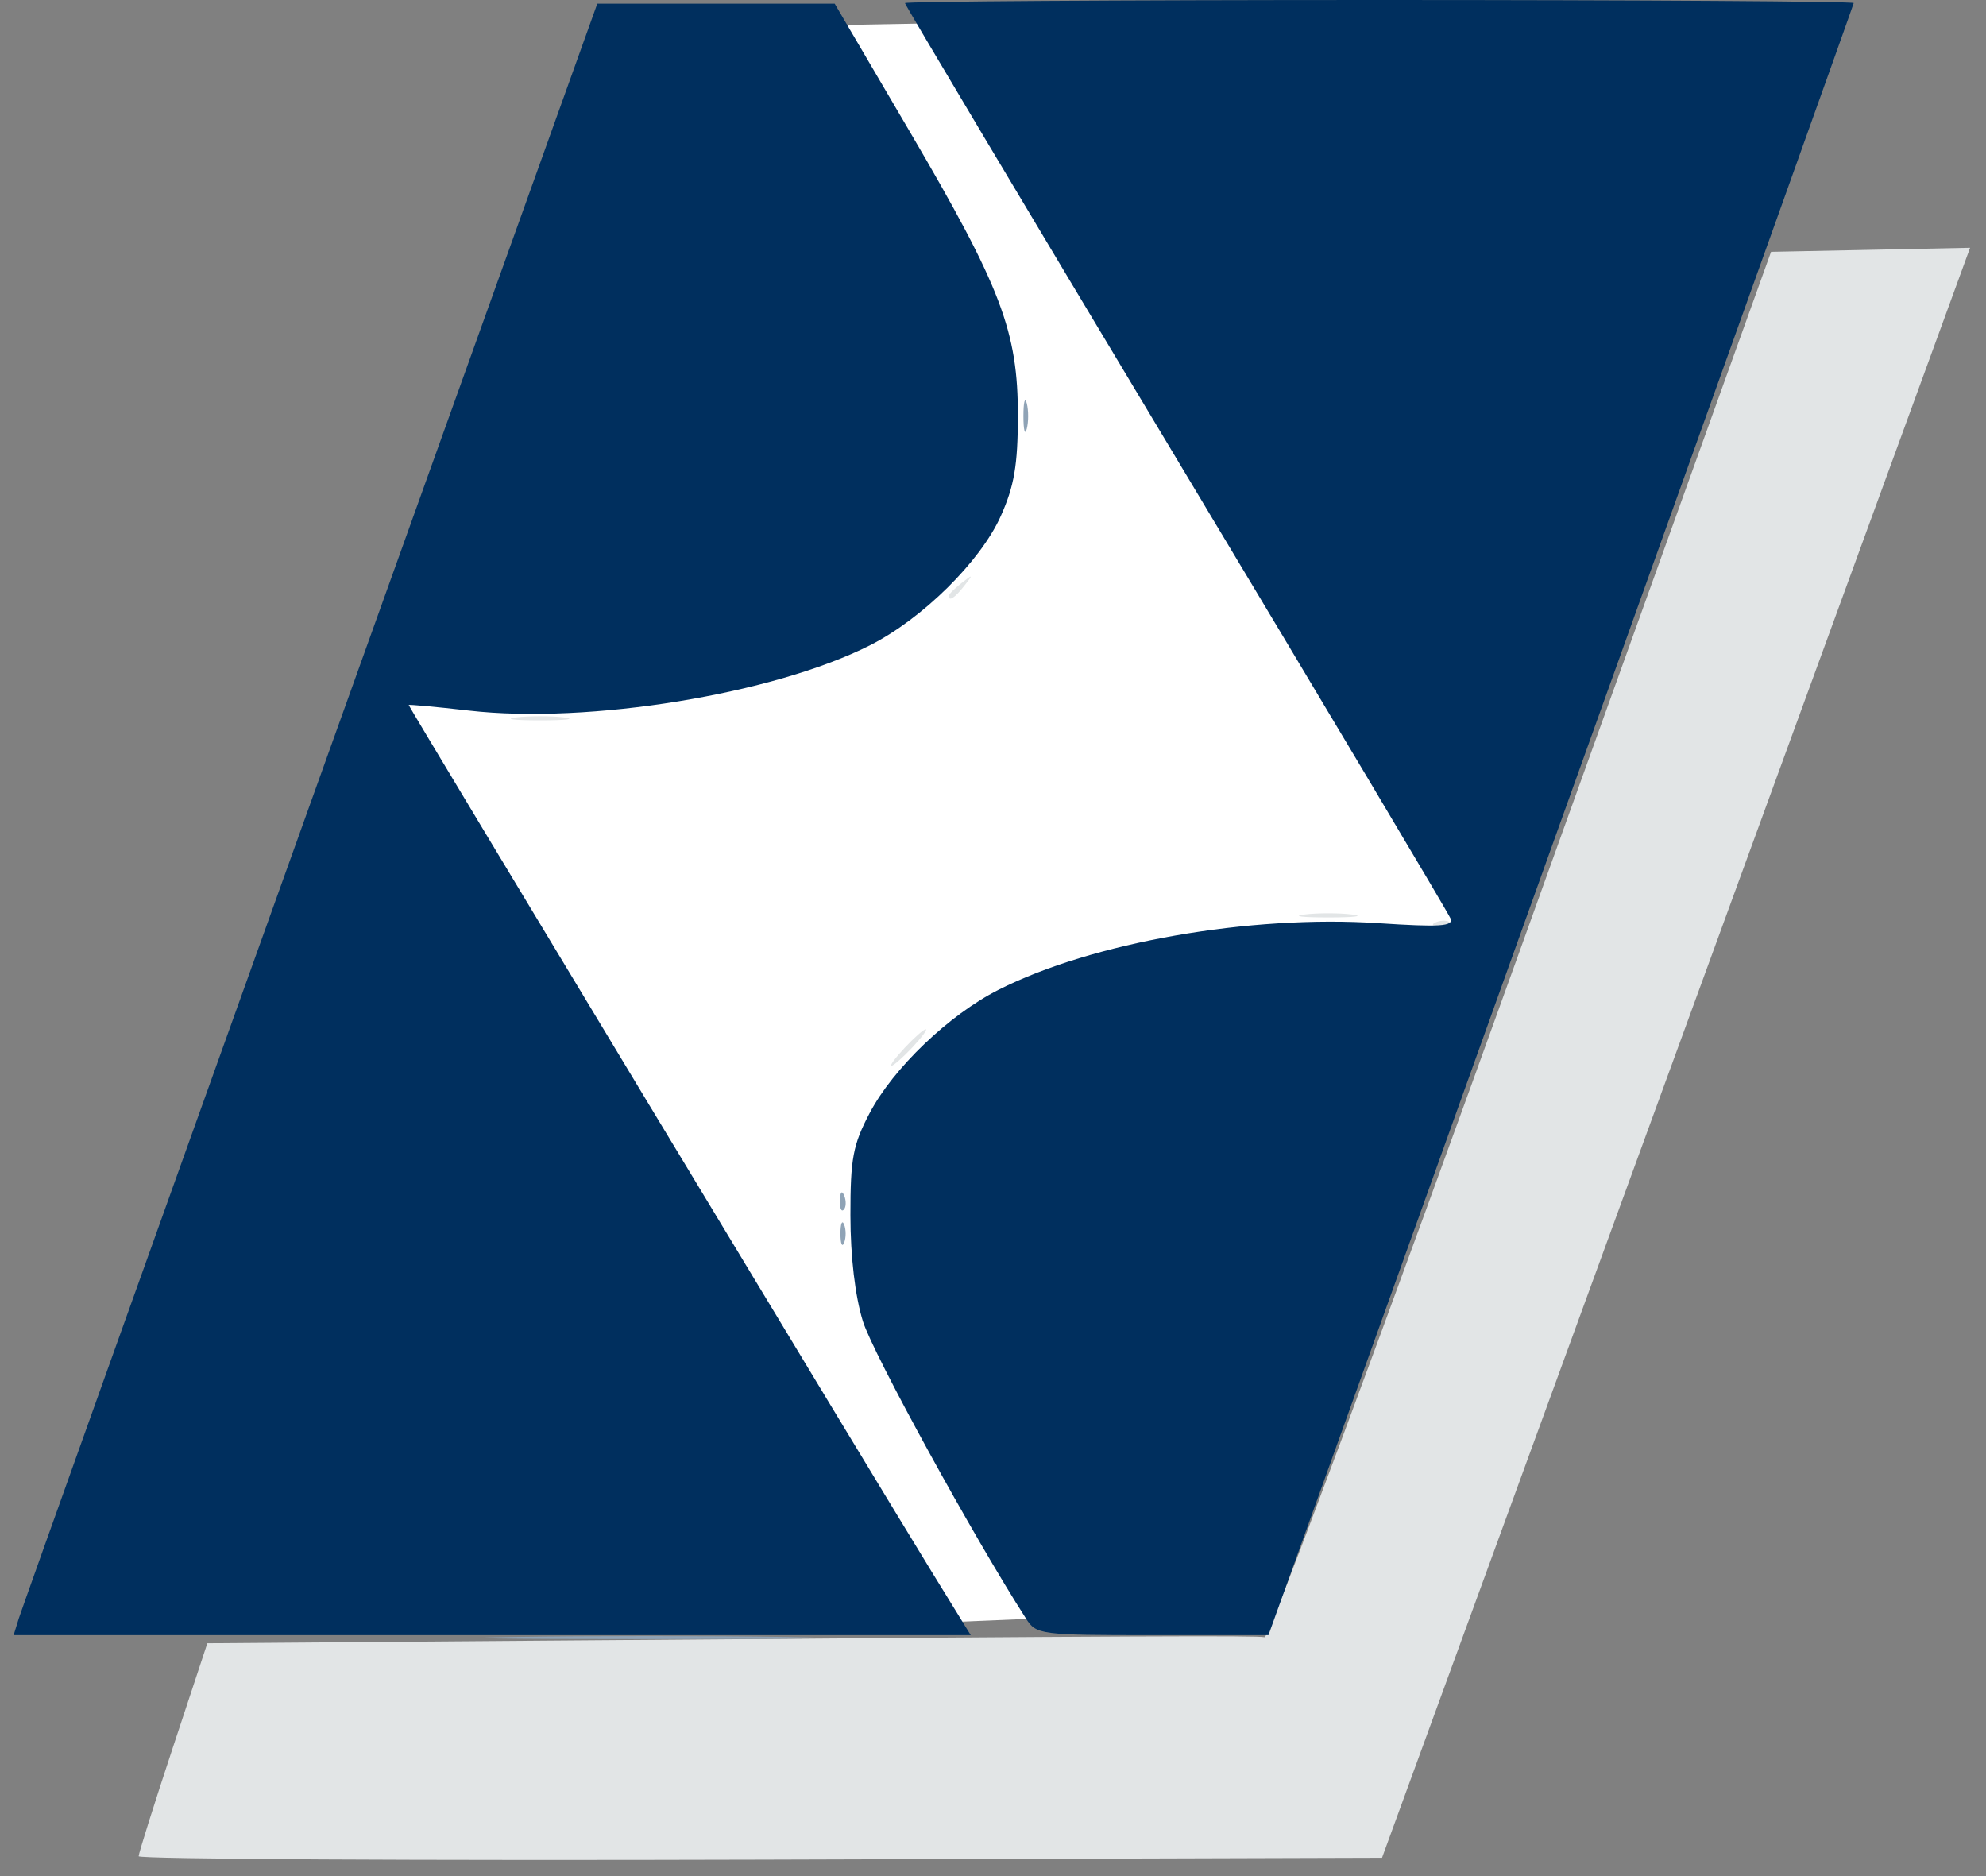 <svg width="72" height="68" viewBox="0 0 72 68" fill="none" xmlns="http://www.w3.org/2000/svg">
<rect x="0" y="0" width="72" height="68" fill="#808080" stroke="none"/>
<g clip-path="url(#clip0_26_504)">
<path d="M24.338 59.215L42.404 58.462L54.949 31.113L38.891 0.753L25.091 1.004L13.298 26.847L24.338 59.215Z" fill="white"/>
<path d="M5.027 67.281C5.027 67.177 5.587 65.397 6.272 63.326L7.517 59.561L21.287 59.454C41.367 59.297 45.531 59.279 45.848 59.342C46.005 59.373 50.2 48.088 55.17 34.264L64.207 9.128L67.815 9.055L71.423 8.981L70.623 11.171C70.183 12.376 65.386 25.506 59.964 40.349L50.104 67.336L27.566 67.404C15.169 67.441 5.027 67.386 5.027 67.281ZM32.808 37.968C33.15 37.604 33.489 37.306 33.562 37.306C33.635 37.306 33.415 37.604 33.073 37.968C32.731 38.331 32.392 38.629 32.319 38.629C32.246 38.629 32.467 38.331 32.808 37.968ZM52.073 33.421C52.264 33.345 52.492 33.354 52.58 33.442C52.668 33.53 52.512 33.593 52.233 33.581C51.925 33.569 51.862 33.506 52.073 33.421ZM47.294 33.146C47.767 33.087 48.541 33.087 49.014 33.146C49.487 33.205 49.1 33.253 48.154 33.253C47.208 33.253 46.821 33.205 47.294 33.146ZM18.719 26.002C19.192 25.944 19.966 25.944 20.439 26.002C20.912 26.061 20.525 26.109 19.579 26.109C18.633 26.109 18.246 26.061 18.719 26.002ZM34.396 21.596C34.396 21.541 34.604 21.333 34.859 21.133C35.279 20.804 35.288 20.813 34.959 21.233C34.613 21.674 34.396 21.814 34.396 21.596Z" fill="#E2E5E6"/>
<path d="M18.587 59.333C21.316 59.29 25.78 59.29 28.509 59.333C31.237 59.376 29.005 59.411 23.548 59.411C18.091 59.411 15.858 59.376 18.587 59.333ZM30.469 44.715C30.469 44.351 30.529 44.202 30.602 44.384C30.676 44.566 30.676 44.863 30.602 45.045C30.529 45.227 30.469 45.078 30.469 44.715ZM30.448 43.502C30.461 43.194 30.523 43.131 30.608 43.342C30.684 43.533 30.675 43.761 30.587 43.849C30.499 43.937 30.436 43.781 30.448 43.502ZM37.103 15.081C37.103 14.572 37.157 14.364 37.224 14.618C37.291 14.873 37.291 15.29 37.224 15.544C37.157 15.799 37.103 15.591 37.103 15.081Z" fill="#8FA3B6"/>
<path d="M0.678 58.671C0.78 58.344 5.541 45.039 11.258 29.104L21.654 0.132H25.957H30.26L32.978 4.763C36.3 10.423 36.906 12.016 36.902 15.081C36.899 16.863 36.77 17.616 36.282 18.706C35.545 20.349 33.447 22.422 31.545 23.386C28.046 25.158 21.335 26.252 17 25.755C15.799 25.617 14.817 25.527 14.817 25.554C14.817 25.618 31.88 53.89 33.767 56.952L35.193 59.267H17.843H0.494L0.678 58.671ZM37.2 58.671C35.309 55.731 31.644 49.053 31.283 47.89C31 46.976 30.832 45.547 30.831 44.053C30.829 41.989 30.922 41.495 31.528 40.344C32.384 38.717 34.401 36.787 36.198 35.877C39.592 34.157 45.312 33.154 49.976 33.461C52.205 33.608 52.698 33.576 52.587 33.291C52.511 33.099 48.03 25.579 42.629 16.582C37.228 7.585 32.808 0.174 32.808 0.112C32.808 0.05 40.547 0 50.006 0C59.465 0 67.204 0.05 67.204 0.11C67.204 0.189 51.725 43.348 46.248 58.539L45.986 59.267H41.784C37.717 59.267 37.571 59.248 37.2 58.671Z" fill="#002F5E"/>
</g>
<defs>
<clipPath id="clip0_26_504">
<rect width="71.438" height="67.733" fill="white"/>
</clipPath>
</defs>
</svg>
